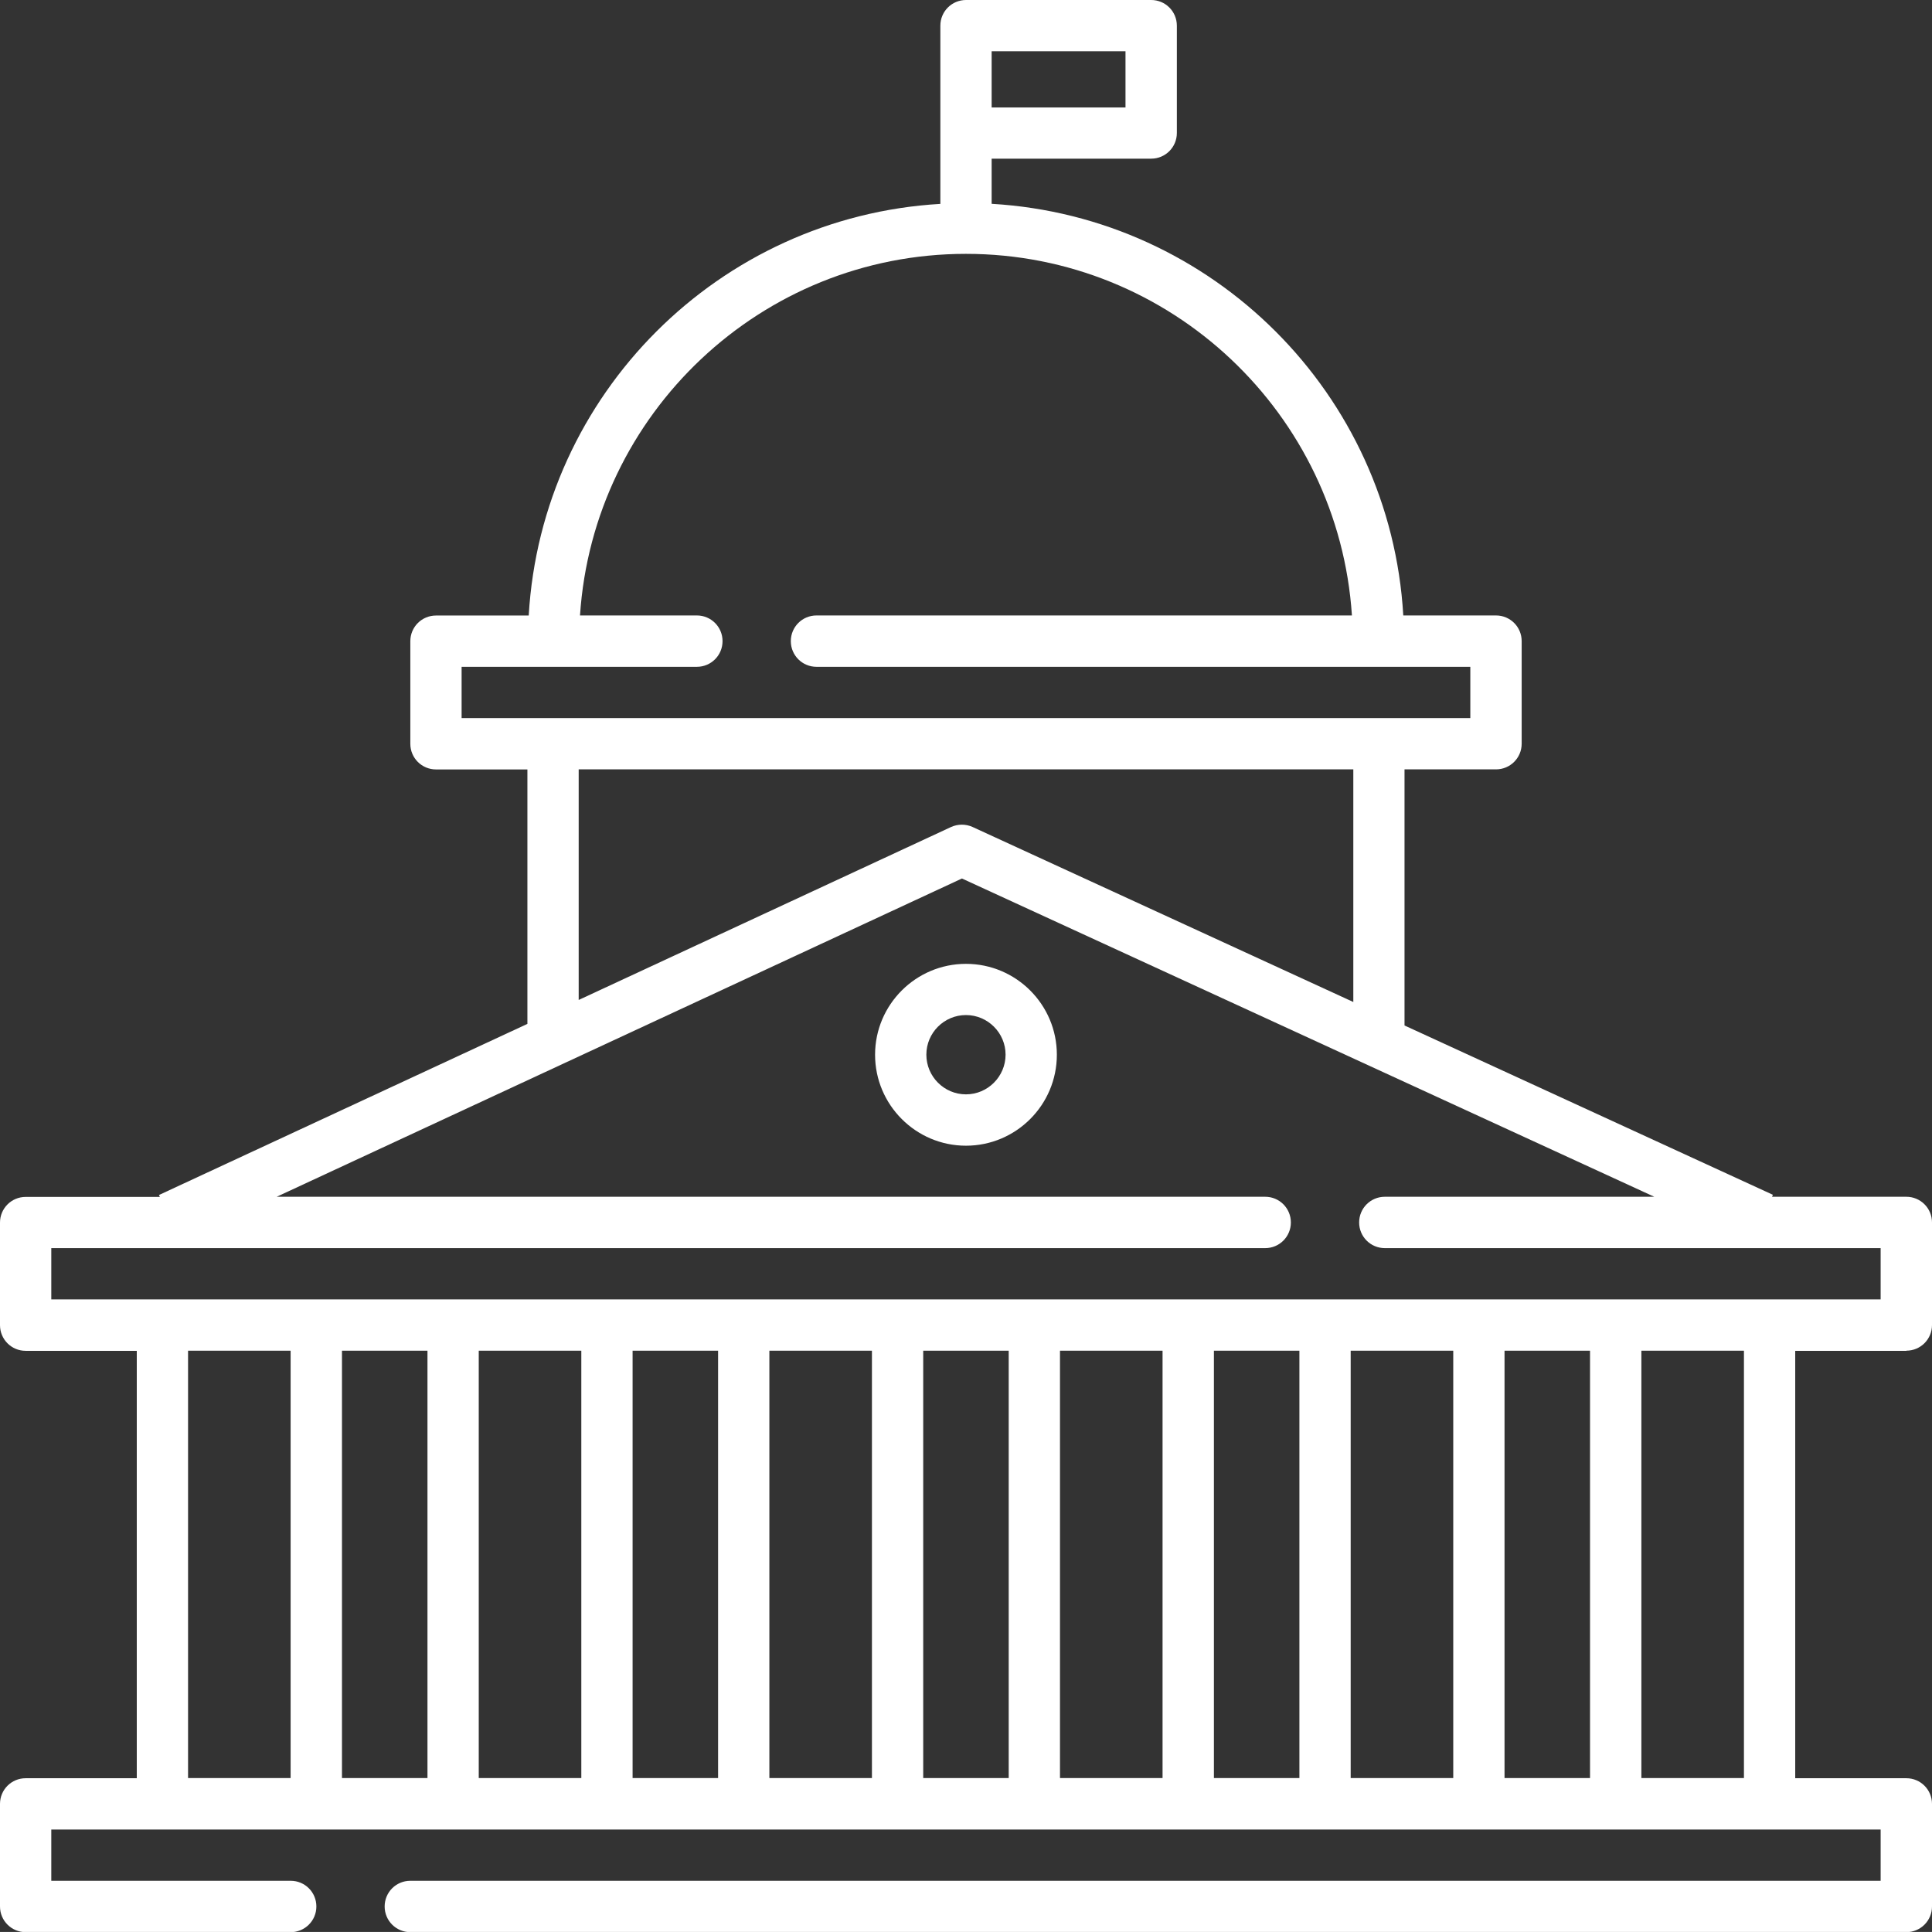 <?xml version="1.0" encoding="UTF-8"?>
<svg id="Layer_1" data-name="Layer 1" xmlns="http://www.w3.org/2000/svg" viewBox="0 0 264.85 264.84">
  <rect x="0" y="0" width="264.85" height="264.84" fill="#333333" stroke="none"/>
  <defs>
    <style>
      .cls-1 {
        fill: #fff;
      }
    </style>
  </defs>
  <path class="cls-1" d="M132.42,132.13c-6.87,0-12.46,5.59-12.46,12.46s5.59,12.47,12.46,12.47,12.46-5.59,12.46-12.47-5.59-12.46-12.46-12.46ZM132.42,150.02c-2.99,0-5.43-2.44-5.43-5.44s2.44-5.43,5.43-5.43,5.43,2.44,5.43,5.43-2.44,5.44-5.43,5.44Z"/>
  <path class="cls-1" d="M261.33,185.16c1.95,0,3.52-1.57,3.52-3.52v-14.06c0-1.95-1.57-3.52-3.52-3.52h-18.41l.12-.27-50.5-23.21v-35.11h12.54c1.95,0,3.52-1.57,3.52-3.52v-14.06c0-1.95-1.57-3.52-3.52-3.52h-12.71c-1.76-30.34-26.09-54.66-56.43-56.43v-6.19h21.87c1.95,0,3.52-1.57,3.52-3.52V3.52c0-1.95-1.57-3.52-3.52-3.52h-25.38c-1.95,0-3.52,1.57-3.52,3.52v24.43c-30.34,1.77-54.67,26.09-56.43,56.43h-12.71c-1.95,0-3.52,1.57-3.52,3.52v14.06c0,1.95,1.57,3.52,3.52,3.52h12.53v34.88l-50.51,23.46.13.26H3.52c-1.95,0-3.52,1.57-3.52,3.52v14.06c0,1.95,1.57,3.52,3.52,3.52h15.23v58.59H3.52c-1.95,0-3.52,1.57-3.52,3.52v14.06c0,1.95,1.57,3.52,3.52,3.52h36.33c1.95,0,3.52-1.57,3.52-3.52s-1.57-3.52-3.52-3.52H7.03v-7.03h250.78v7.03H56.25c-1.95,0-3.52,1.57-3.52,3.52s1.57,3.52,3.52,3.52h205.08c1.95,0,3.52-1.57,3.52-3.52v-14.06c0-1.95-1.57-3.52-3.52-3.52h-15.23v-58.59h15.24ZM135.94,7.03h18.35v7.7h-18.35v-7.7ZM63.28,91.41h32.25c1.95,0,3.52-1.57,3.52-3.52s-1.57-3.52-3.52-3.52h-16.02c1.82-27.63,24.82-49.57,52.91-49.57s51.09,21.94,52.91,49.57h-73.4c-1.95,0-3.52,1.57-3.52,3.52s1.57,3.52,3.52,3.52h89.63v7.03H63.28v-7.03ZM79.33,105.47h106.19v31.89l-52.19-23.99c-.94-.43-2.02-.42-2.95,0l-51.05,23.71v-31.61ZM7.03,171.1h166.41c1.95,0,3.52-1.57,3.52-3.52s-1.57-3.52-3.52-3.52H37.93l93.94-43.63,94.91,43.63h-36.94c-1.95,0-3.52,1.57-3.52,3.52s1.57,3.52,3.52,3.52h67.97v7.03H7.03v-7.03ZM58.6,185.16v58.59h-11.72v-58.59h11.72ZM65.63,185.16h14.06v58.59h-14.06v-58.59ZM86.72,185.16h11.72v58.59h-11.72v-58.59ZM105.47,185.16h14.06v58.59h-14.06v-58.59ZM126.56,185.16h11.72v58.59h-11.72v-58.59ZM145.31,185.16h14.06v58.59h-14.06v-58.59ZM166.41,185.16h11.72v58.59h-11.72v-58.59ZM185.16,185.16h14.06v58.59h-14.06v-58.59ZM206.25,185.16h11.72v58.59h-11.72v-58.59ZM25.78,185.16h14.06v58.59h-14.06v-58.59ZM239.07,243.75h-14.06v-58.59h14.06v58.59Z"/>
</svg>